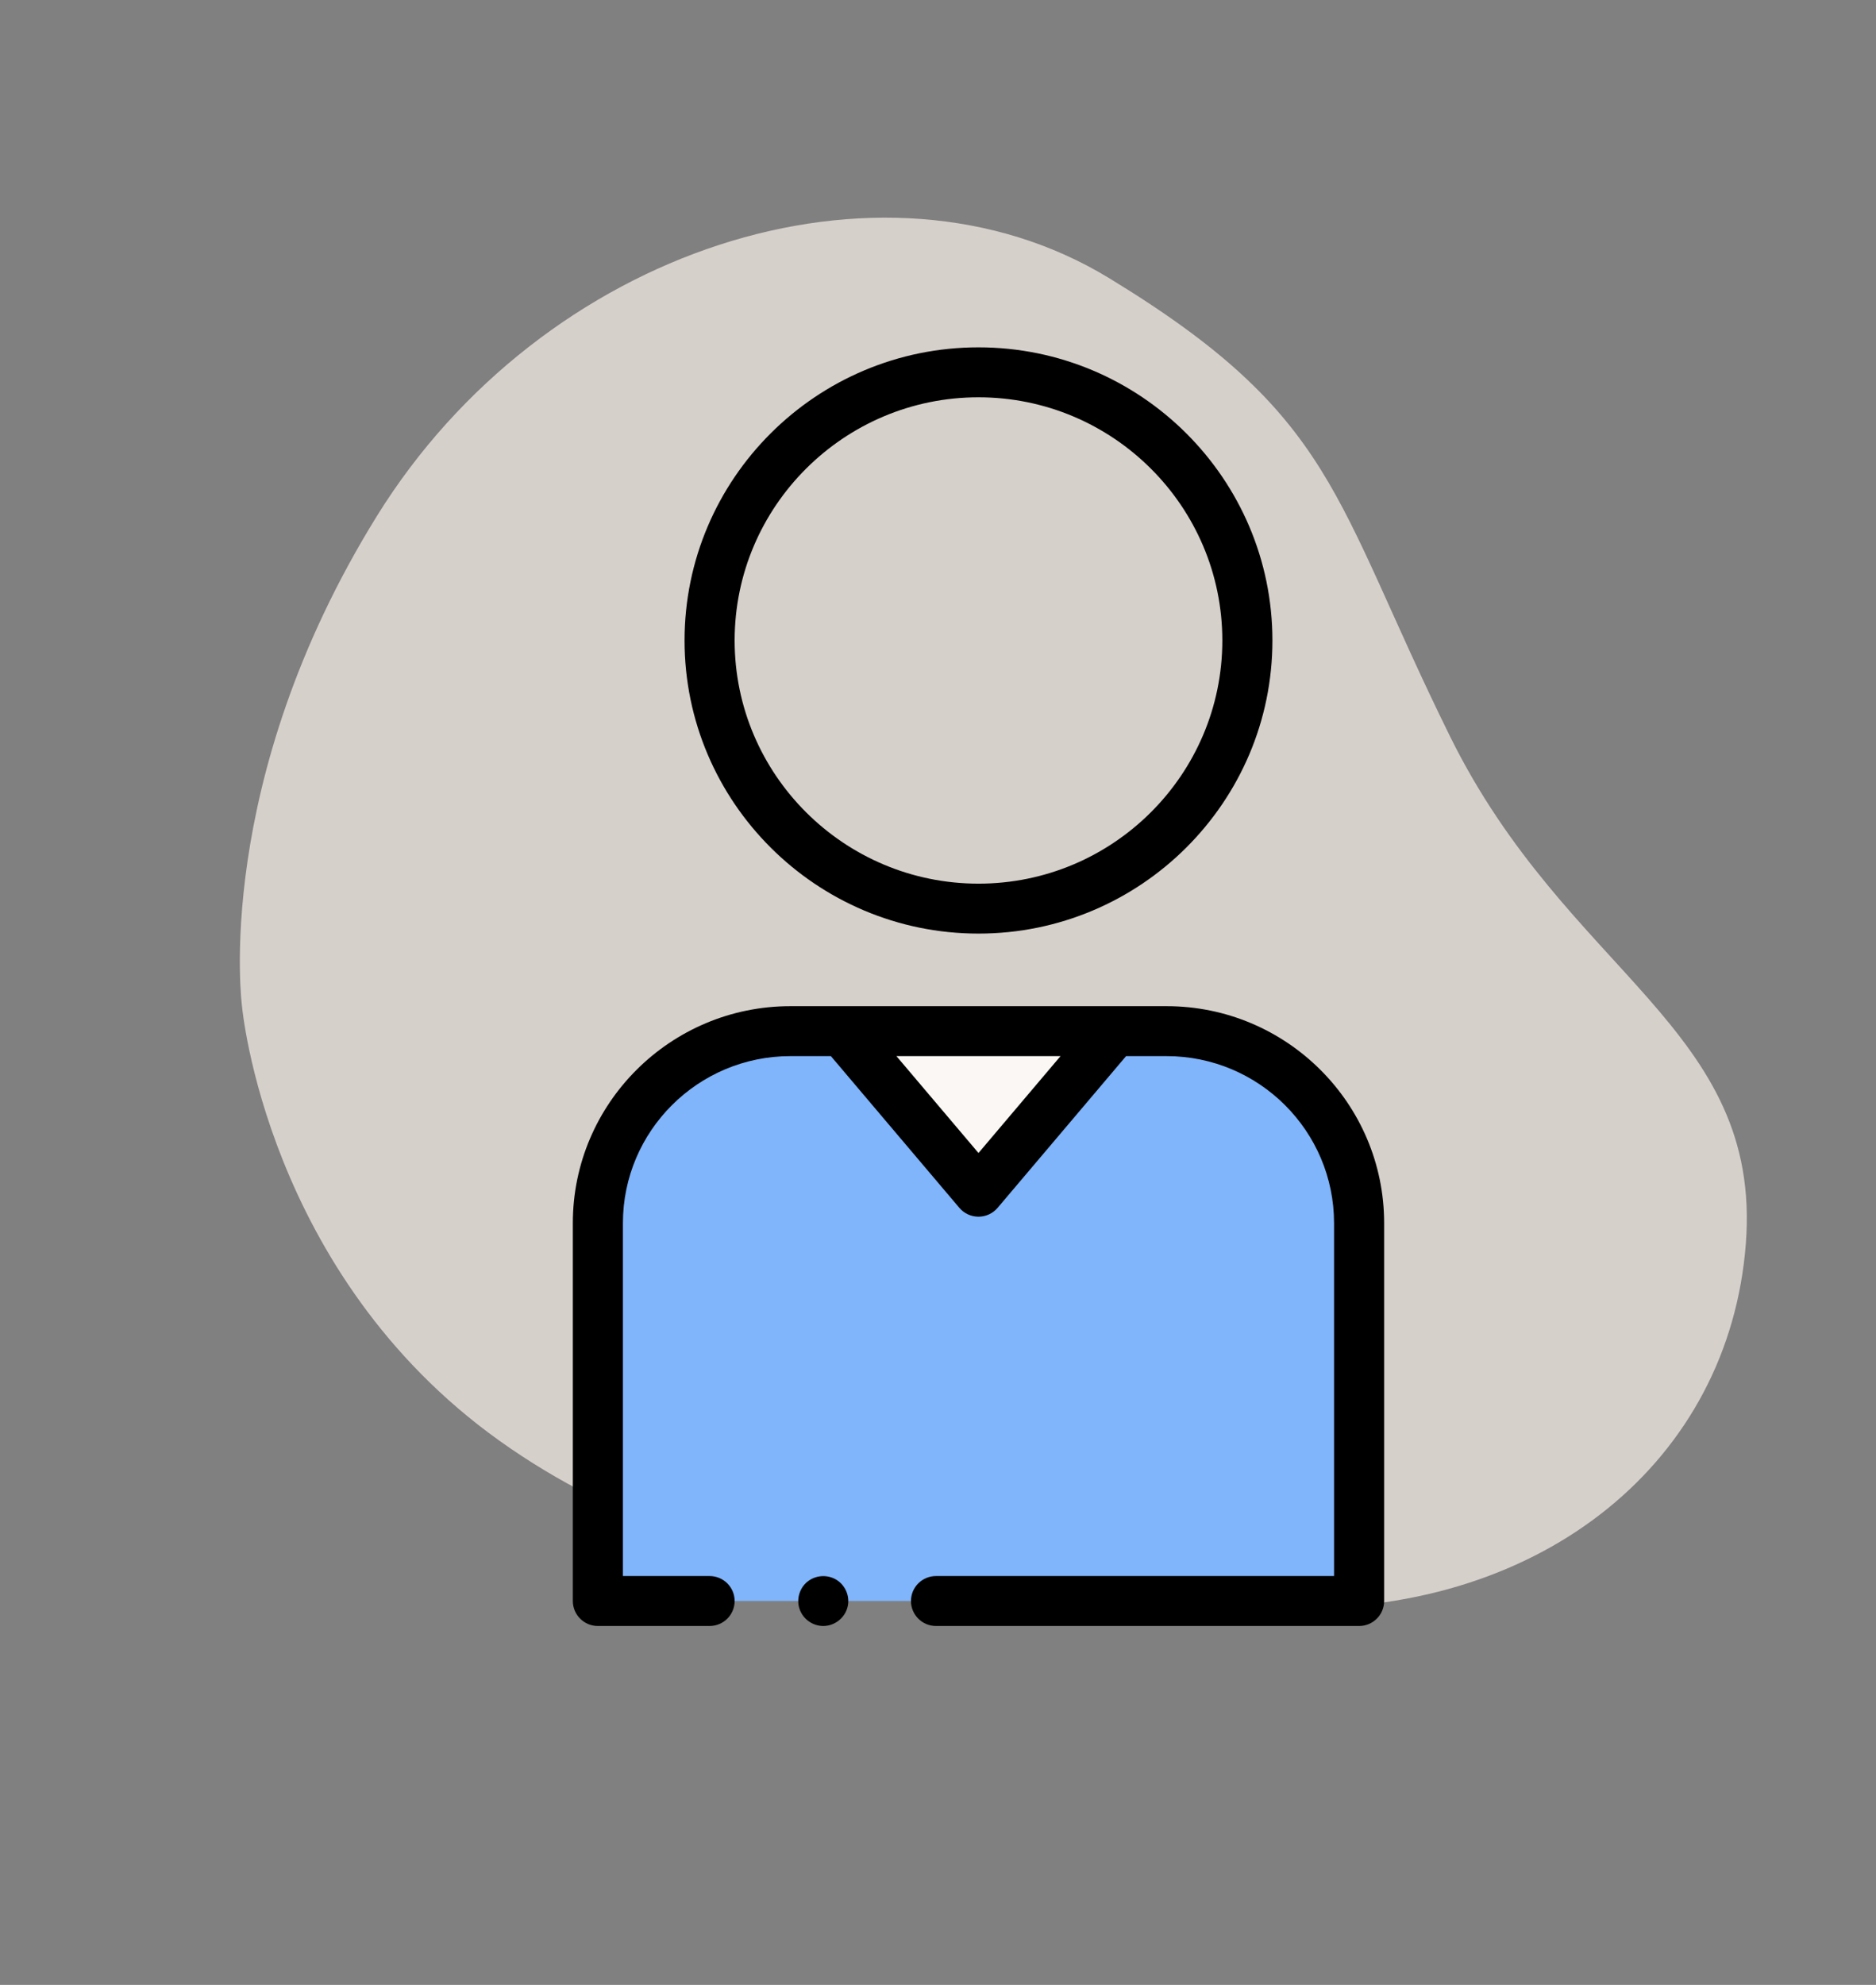 <svg width="139" height="147" viewBox="0 0 139 147" fill="none" xmlns="http://www.w3.org/2000/svg">
<rect x="0" y="0" width="139" height="147" fill="#808080" stroke="none"/>
<path opacity="0.7" d="M17.934 74.551C17.934 74.551 19.709 94.344 36.999 106.694C54.287 119.047 77.248 118.796 95.864 119.084C114.481 119.373 128.121 108.119 129.355 92.119C130.589 76.12 116.152 72.196 107.427 54.513C98.702 36.829 99.045 30.849 82.141 20.576C65.236 10.303 40.18 18.459 27.931 38.21C15.682 57.962 17.934 74.551 17.934 74.551Z" fill="#FBF3EC"/>
<g clip-path="url(#clip0)">
<path d="M52.577 118.569H44.299V90.58C44.299 82.729 50.683 76.365 58.559 76.365H86.44C94.316 76.365 100.701 82.729 100.701 90.58V118.569H69.352" fill="#80B4FB"/>
<path d="M72.5 88.257L62.426 76.365H82.573L72.5 88.257Z" fill="#FAF7F5"/>
<path d="M60.998 120.419C60.211 120.419 59.495 119.904 59.242 119.163C58.997 118.445 59.23 117.62 59.822 117.14C60.432 116.644 61.308 116.588 61.978 117C62.627 117.399 62.968 118.185 62.818 118.93C62.646 119.783 61.873 120.419 60.998 120.419Z" fill="black"/>
<path d="M86.44 74.516H58.559C49.673 74.516 42.443 81.722 42.443 90.58V118.569C42.443 119.591 43.274 120.419 44.299 120.419H52.577C53.601 120.419 54.432 119.591 54.432 118.569C54.432 117.548 53.601 116.72 52.577 116.72H46.154V90.58C46.154 83.762 51.719 78.215 58.559 78.215H61.564L71.082 89.45C71.434 89.866 71.953 90.106 72.5 90.106C73.046 90.106 73.565 89.866 73.917 89.45L83.435 78.215H86.44C93.28 78.215 98.845 83.762 98.845 90.58V116.72H69.352C68.328 116.72 67.497 117.548 67.497 118.569C67.497 119.591 68.328 120.419 69.352 120.419H100.701C101.725 120.419 102.556 119.591 102.556 118.569V90.58C102.556 81.722 95.326 74.516 86.44 74.516ZM72.5 85.39L66.421 78.215H78.578L72.5 85.39Z" fill="black"/>
<path d="M72.499 69.141C60.491 69.141 50.721 59.403 50.721 47.432C50.721 35.462 60.491 25.724 72.499 25.724C84.508 25.724 94.278 35.462 94.278 47.432C94.278 59.403 84.508 69.141 72.499 69.141ZM72.499 29.423C62.537 29.423 54.432 37.502 54.432 47.432C54.432 57.363 62.537 65.442 72.499 65.442C82.462 65.442 90.567 57.363 90.567 47.432C90.567 37.502 82.462 29.423 72.499 29.423Z" fill="black"/>
</g>
<defs>
<clipPath id="clip0">
<rect width="95" height="94.695" fill="white" transform="translate(25 25.724)"/>
</clipPath>
</defs>
</svg>
